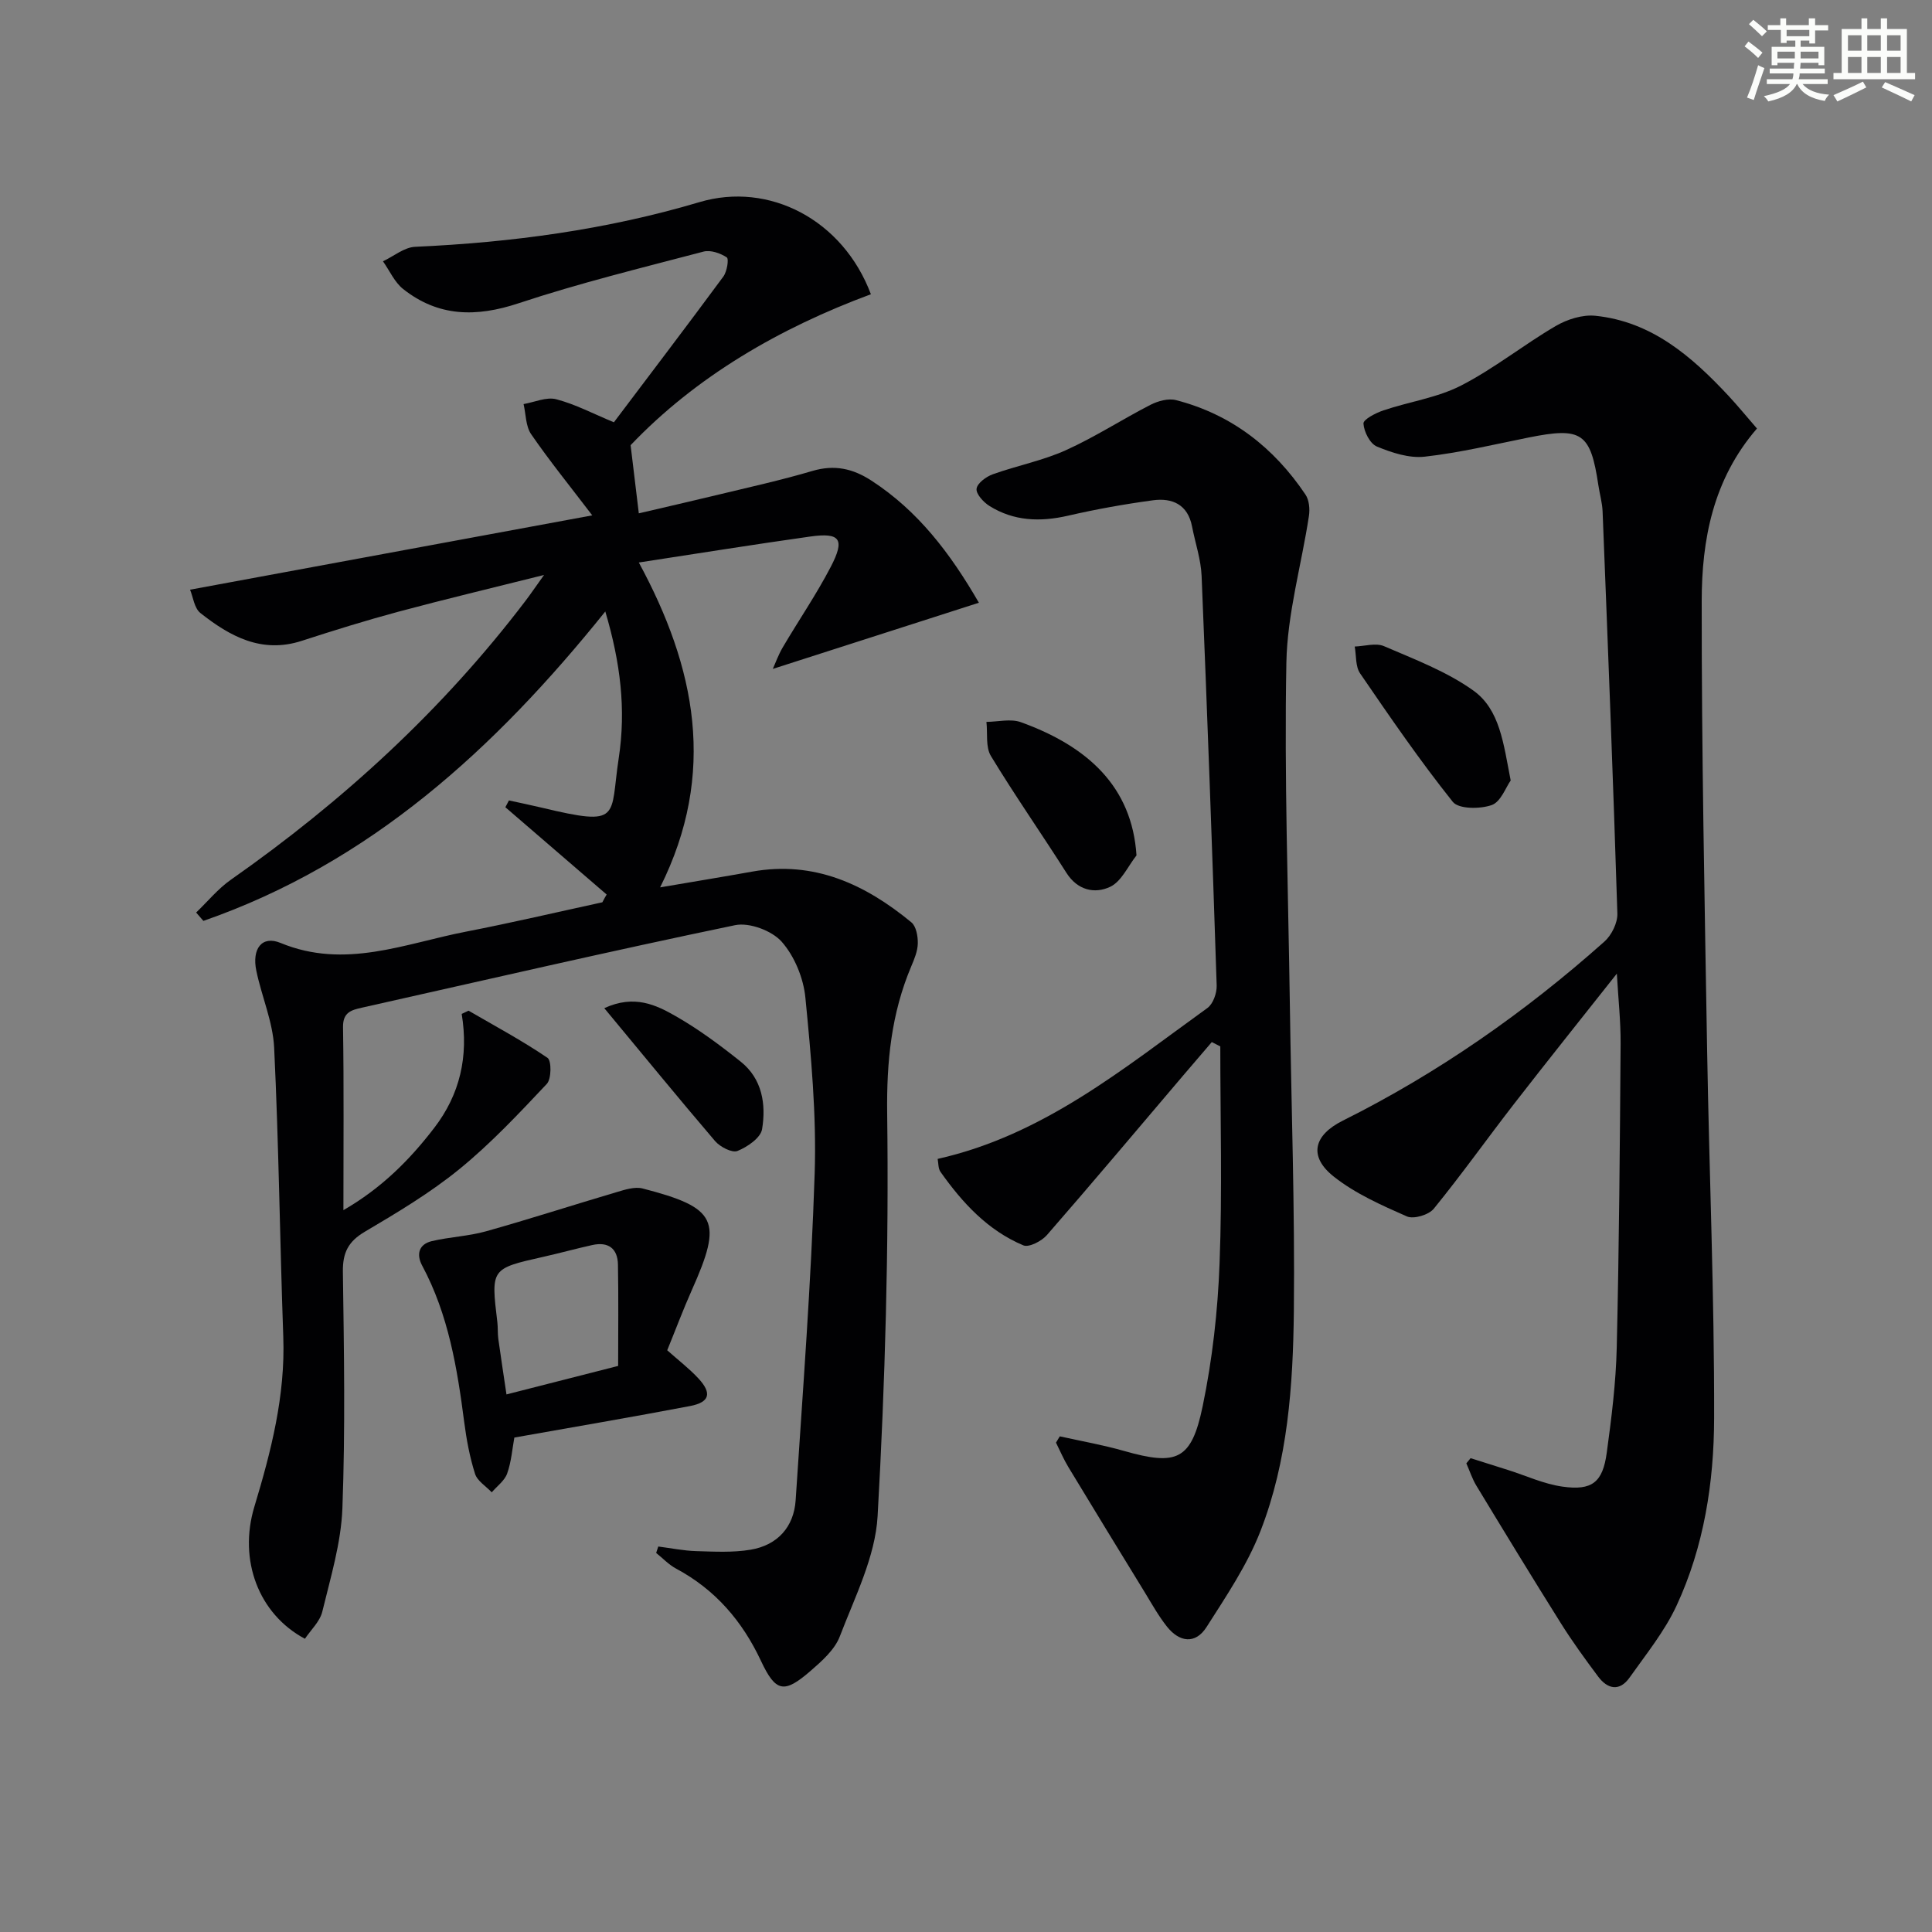 <svg enable-background="new 0 0 400 400" viewBox="0 0 400 400" xmlns="http://www.w3.org/2000/svg"><rect x="0" y="0" width="400" height="400" fill="#808080" stroke="none"/><g fill="#010103"><path d="m125.6 185.2c-6.99-6.02-13.98-12.05-20.97-18.07.25-.47.49-.94.74-1.41 2.28.5 4.57.97 6.84 1.51 16.65 3.98 14.02 2.01 15.89-10.26 1.54-10.09.36-19.79-2.78-30.37-22.88 28.48-48.75 52.08-83.21 64.06-.5-.58-1-1.16-1.5-1.73 2.38-2.28 4.52-4.92 7.19-6.79 23.2-16.27 43.87-35.19 61.05-57.81.98-1.29 1.89-2.64 3.79-5.29-11.02 2.76-20.63 5.05-30.17 7.61-6.72 1.81-13.38 3.88-20 6.03-8.3 2.69-14.86-.93-20.97-5.75-1.29-1.02-1.53-3.37-2.15-4.84 27.88-5.15 55.09-10.18 83.27-15.39-4.57-6-8.83-11.25-12.65-16.8-1.14-1.65-1.08-4.14-1.57-6.24 2.27-.39 4.73-1.53 6.76-1 3.95 1.03 7.66 3 11.94 4.77 7.53-9.99 15.17-20.02 22.66-30.17.76-1.03 1.18-3.66.71-3.97-1.32-.87-3.36-1.58-4.81-1.2-12.82 3.37-25.73 6.53-38.3 10.7-8.77 2.91-16.6 2.82-23.89-2.95-1.79-1.41-2.8-3.8-4.18-5.74 2.21-1.04 4.39-2.89 6.64-3 19.98-.9 39.66-3.53 58.88-9.25 14.42-4.29 29.71 3.64 35.5 19.07-18.93 7.01-36.19 17.03-49.75 31.25.58 4.79 1.09 9.05 1.7 14.11 4.86-1.14 10.52-2.43 16.16-3.79 6.61-1.6 13.27-3.06 19.79-4.99 4.56-1.34 8.34-.51 12.23 2.02 9.61 6.25 16.27 14.97 22.23 25.27-14.49 4.65-28.49 9.15-42.67 13.7.51-1.11 1.13-2.88 2.06-4.46 3.28-5.58 6.96-10.94 9.94-16.67 2.99-5.74 1.96-7.14-4.22-6.28-11.62 1.63-23.21 3.5-35.52 5.38 11.75 21.67 16.25 43.57 4.41 67.26 6.89-1.18 12.98-2.17 19.05-3.26 12.85-2.31 23.43 2.63 32.98 10.51.99.82 1.35 2.88 1.32 4.35-.03 1.59-.71 3.23-1.35 4.74-4.14 9.79-5.13 19.75-4.99 30.53.36 27.76-.42 55.57-1.98 83.3-.48 8.44-4.72 16.77-7.83 24.92-1.06 2.76-3.71 5.1-6.06 7.14-5.48 4.75-7.21 4.41-10.26-2.08-3.87-8.26-9.47-14.77-17.58-19.11-1.52-.81-2.75-2.15-4.12-3.24.15-.44.29-.89.44-1.33 2.6.33 5.2.87 7.8.95 3.78.11 7.63.33 11.32-.29 5.54-.93 8.95-4.69 9.32-10.24 1.48-22.55 3.21-45.11 3.94-67.69.39-12.09-.74-24.27-1.92-36.34-.39-4.06-2.25-8.6-4.91-11.61-2.03-2.29-6.71-4.04-9.66-3.42-25.82 5.36-51.52 11.31-77.26 17.08-2.16.49-3.95.94-3.9 4.03.19 12.32.08 24.65.08 37.89 7.9-4.56 13.72-10.4 18.83-17.07 5.29-6.9 7.11-14.76 5.66-23.56.47-.22.94-.45 1.42-.67 5.49 3.19 11.1 6.2 16.34 9.76.86.58.83 4.37-.14 5.4-5.78 6.14-11.6 12.35-18.12 17.66-6.03 4.91-12.81 8.96-19.53 12.93-3.45 2.03-4.62 4.33-4.57 8.29.23 16.33.51 32.67-.1 48.98-.27 7.18-2.45 14.33-4.16 21.4-.5 2.06-2.38 3.79-3.6 5.62-9.62-5.13-13.79-16.32-10.47-27.33 3.47-11.49 6.43-23.01 5.99-35.19-.71-19.95-.93-39.92-1.89-59.86-.26-5.35-2.58-10.58-3.69-15.92-.95-4.56 1.15-7.37 5.03-5.76 13.35 5.51 25.75.1 38.42-2.35 9.43-1.83 18.8-4.03 28.19-6.07.28-.55.58-1.08.89-1.61z"/><path d="m363.76 88.72c-9.12 10.56-11.43 23.04-11.44 35.74-.03 30.95.6 61.91 1.12 92.86.43 25.44 1.51 50.87 1.45 76.31-.03 13.28-2.1 26.59-7.78 38.81-2.47 5.32-6.3 10.04-9.72 14.88-2.08 2.94-4.56 2.42-6.53-.23-2.68-3.59-5.33-7.23-7.71-11.03-5.92-9.43-11.71-18.94-17.48-28.46-.87-1.43-1.39-3.08-2.08-4.63.29-.36.59-.71.88-1.07 2.57.81 5.13 1.62 7.7 2.43 3.77 1.19 7.47 2.92 11.33 3.46 6.12.87 8.33-.89 9.16-7.01.99-7.23 1.9-14.52 2.07-21.81.49-20.96.65-41.94.8-62.91.03-4.59-.48-9.19-.78-14.48-7.36 9.31-14.38 18.07-21.26 26.94-5.59 7.21-10.88 14.66-16.64 21.73-1.04 1.28-4.15 2.21-5.56 1.6-5.27-2.32-10.71-4.73-15.16-8.26-5.23-4.15-4.2-8.53 1.86-11.56 19.77-9.87 37.72-22.42 54.19-37.09 1.48-1.32 2.74-3.87 2.68-5.8-.87-27.75-1.96-55.5-3.06-83.24-.07-1.81-.6-3.6-.87-5.41-1.63-10.92-3.43-12.12-14.48-9.9-7.15 1.44-14.27 3.15-21.49 3.96-3.21.36-6.8-.82-9.89-2.1-1.43-.59-2.68-3.07-2.78-4.76-.05-.85 2.55-2.2 4.15-2.73 5.33-1.8 11.13-2.61 16.05-5.13 6.84-3.51 12.94-8.44 19.6-12.33 2.38-1.39 5.56-2.4 8.22-2.12 11.67 1.2 19.96 8.43 27.57 16.58 1.93 2.08 3.72 4.27 5.88 6.76z"/><path d="m219.42 297.38c4.45.99 8.96 1.78 13.33 3.03 10.9 3.1 13.93 1.92 16.25-9.27 2.01-9.7 3.13-19.69 3.5-29.6.57-14.94.15-29.93.15-44.89-.59-.3-1.17-.6-1.76-.9-1.99 2.32-3.98 4.63-5.96 6.96-9.37 11.02-18.68 22.1-28.18 33-1.09 1.25-3.71 2.61-4.87 2.13-7.37-3.09-12.63-8.81-17.16-15.22-.5-.71-.42-1.83-.59-2.68 21.92-4.93 38.53-18.77 55.86-31.25 1.17-.85 1.96-3.09 1.91-4.65-.92-28.27-1.95-56.53-3.12-84.79-.14-3.44-1.32-6.83-1.98-10.25-.88-4.55-4.09-5.96-8.1-5.42-5.9.8-11.78 1.85-17.58 3.19-5.76 1.32-11.22 1.14-16.27-2.02-1.23-.77-2.81-2.49-2.66-3.57.15-1.15 1.99-2.5 3.37-2.99 4.99-1.79 10.3-2.81 15.11-4.98 6.03-2.72 11.63-6.37 17.53-9.4 1.55-.79 3.69-1.38 5.28-.97 11.47 2.96 20.25 9.81 26.8 19.55.77 1.14.94 3.01.72 4.43-1.54 10.14-4.48 20.23-4.67 30.37-.45 23.59.38 47.2.72 70.81.3 21.14 1.05 42.28.83 63.42-.17 15.44-1.24 31.02-6.92 45.59-2.73 7-7.07 13.44-11.15 19.84-2.33 3.66-5.66 3.15-8.23-.11-1.74-2.2-3.12-4.69-4.59-7.1-5.29-8.63-10.58-17.26-15.81-25.92-.97-1.61-1.71-3.35-2.55-5.04.25-.42.52-.86.79-1.3z"/><path d="m138.14 279.56c2.32 2.07 4.57 3.79 6.47 5.84 2.84 3.07 2.32 4.93-1.76 5.71-12.02 2.29-24.09 4.34-36.36 6.52-.43 2.33-.62 5.01-1.49 7.45-.53 1.49-2.09 2.6-3.19 3.89-1.19-1.27-2.99-2.34-3.46-3.84-1.1-3.46-1.77-7.09-2.24-10.7-1.45-11.2-3.27-22.27-8.71-32.41-1.24-2.32-.69-4.42 2.01-5.06 3.69-.87 7.57-1.01 11.21-2.03 9.03-2.53 17.96-5.43 26.97-8.09 1.76-.52 3.8-1.2 5.45-.78 15.46 4 16.64 6.62 10.18 21.07-1.82 4.09-3.38 8.27-5.08 12.43zm-10.16 3.24c0-7.07.09-14.03-.04-20.98-.06-3.35-2.01-4.78-5.31-4.05-3.39.75-6.74 1.68-10.13 2.44-10.88 2.45-10.87 2.43-9.53 13.52.14 1.15.04 2.33.2 3.48.53 3.82 1.12 7.62 1.69 11.49 8.1-2.07 15.46-3.95 23.12-5.9z"/><path d="m235.3 177.1c-1.78 2.25-3.13 5.42-5.46 6.51-3.18 1.49-6.74.74-9.05-2.9-5.15-8.11-10.66-15.99-15.64-24.2-1.12-1.86-.65-4.68-.92-7.05 2.39-.02 5.02-.7 7.13.06 13.85 5 23.01 13.36 23.94 27.58z"/><path d="m312.77 161.59c-.99 1.38-2.04 4.43-3.93 5.09-2.4.85-6.84.85-8.05-.66-6.82-8.54-13.02-17.58-19.2-26.61-.98-1.43-.77-3.68-1.11-5.55 2.04-.07 4.37-.81 6.06-.08 6.33 2.73 12.96 5.23 18.5 9.19 5.51 3.94 6.24 11 7.73 18.62z"/><path d="m125.11 208.73c6.23-2.87 10.72-.67 14.8 1.66 4.73 2.7 9.17 6 13.44 9.41 4.47 3.56 5.28 8.84 4.43 13.99-.3 1.8-3.05 3.68-5.09 4.5-1.13.45-3.59-.83-4.63-2.03-7.63-8.93-15.06-18.03-22.95-27.53z"/></g><path d="m361.2 9.6.8-1c.9.7 1.9 1.4 2.9 2.3l-.9 1.1c-1-1-2-1.8-2.8-2.4zm.5 10.6c.9-2.1 1.6-4.3 2.3-6.7.4.2.8.4 1.3.6-.7 2.1-1.5 4.3-2.2 6.6zm.4-15.2.9-.9c1 .8 2 1.6 2.8 2.4l-1 1c-.9-.9-1.8-1.7-2.7-2.5zm12.5-1.2h1.2v1.4h2.7v1.1h-2.7v2.7h-1.2v-.6h-1.8v1.3h4.9v3.8h-1.2v-.5h-3.7c0 .4-.1.9-.1 1.2h5.1v1h-5.2c0 .5-.1.9-.2 1.2h6v1h-5.2c1.1 1.3 2.9 2 5.5 2.2-.4.4-.7.8-.9 1.3-2.9-.5-4.8-1.6-5.7-3.5h-.1c-.8 1.7-2.7 2.9-5.9 3.6-.2-.4-.6-.8-.9-1.1 2.8-.6 4.6-1.4 5.4-2.5h-4.8v-1h5.3c.1-.3.2-.7.2-1.2h-4.9v-1h5c0-.4 0-.8.1-1.2h-3.5v.5h-1.2v-3.8h4.9v-1.3h-1.8v.5h-1.2v-2.7h-2.7v-1h2.6v-1.4h1.2v1.4h4.7v-1.4zm-6.6 8.3h3.6c0-.4 0-.9 0-1.4h-3.6zm1.9-4.6h4.7v-1.3h-4.7zm6.6 3.2h-3.7v1.4h3.7z" fill="#fbfcfa"/><path d="m385.3 3.8h1.3v2.2h2.8v-2.2h1.3v2.2h4.1v9.1h1.7v1.3h-16.9v-1.3h1.7v-9.1h4.1v-2.2zm.4 13.1.7 1.2c-1.8.9-3.8 1.9-6 2.9-.2-.4-.5-.8-.8-1.3 2.3-1 4.3-1.9 6.1-2.8zm-3.1-6.4h2.8v-3.2h-2.8zm0 4.6h2.8v-3.3h-2.8zm4-4.6h2.8v-3.2h-2.8zm0 4.6h2.8v-3.3h-2.8zm3.7 1.9c2.1.9 4.1 1.8 6.1 2.7l-.7 1.3c-2.2-1.1-4.2-2-6.1-2.9zm3.2-9.7h-2.8v3.2h2.8zm-2.8 7.8h2.8v-3.3h-2.8z" fill="#fbfcfa"/></svg>